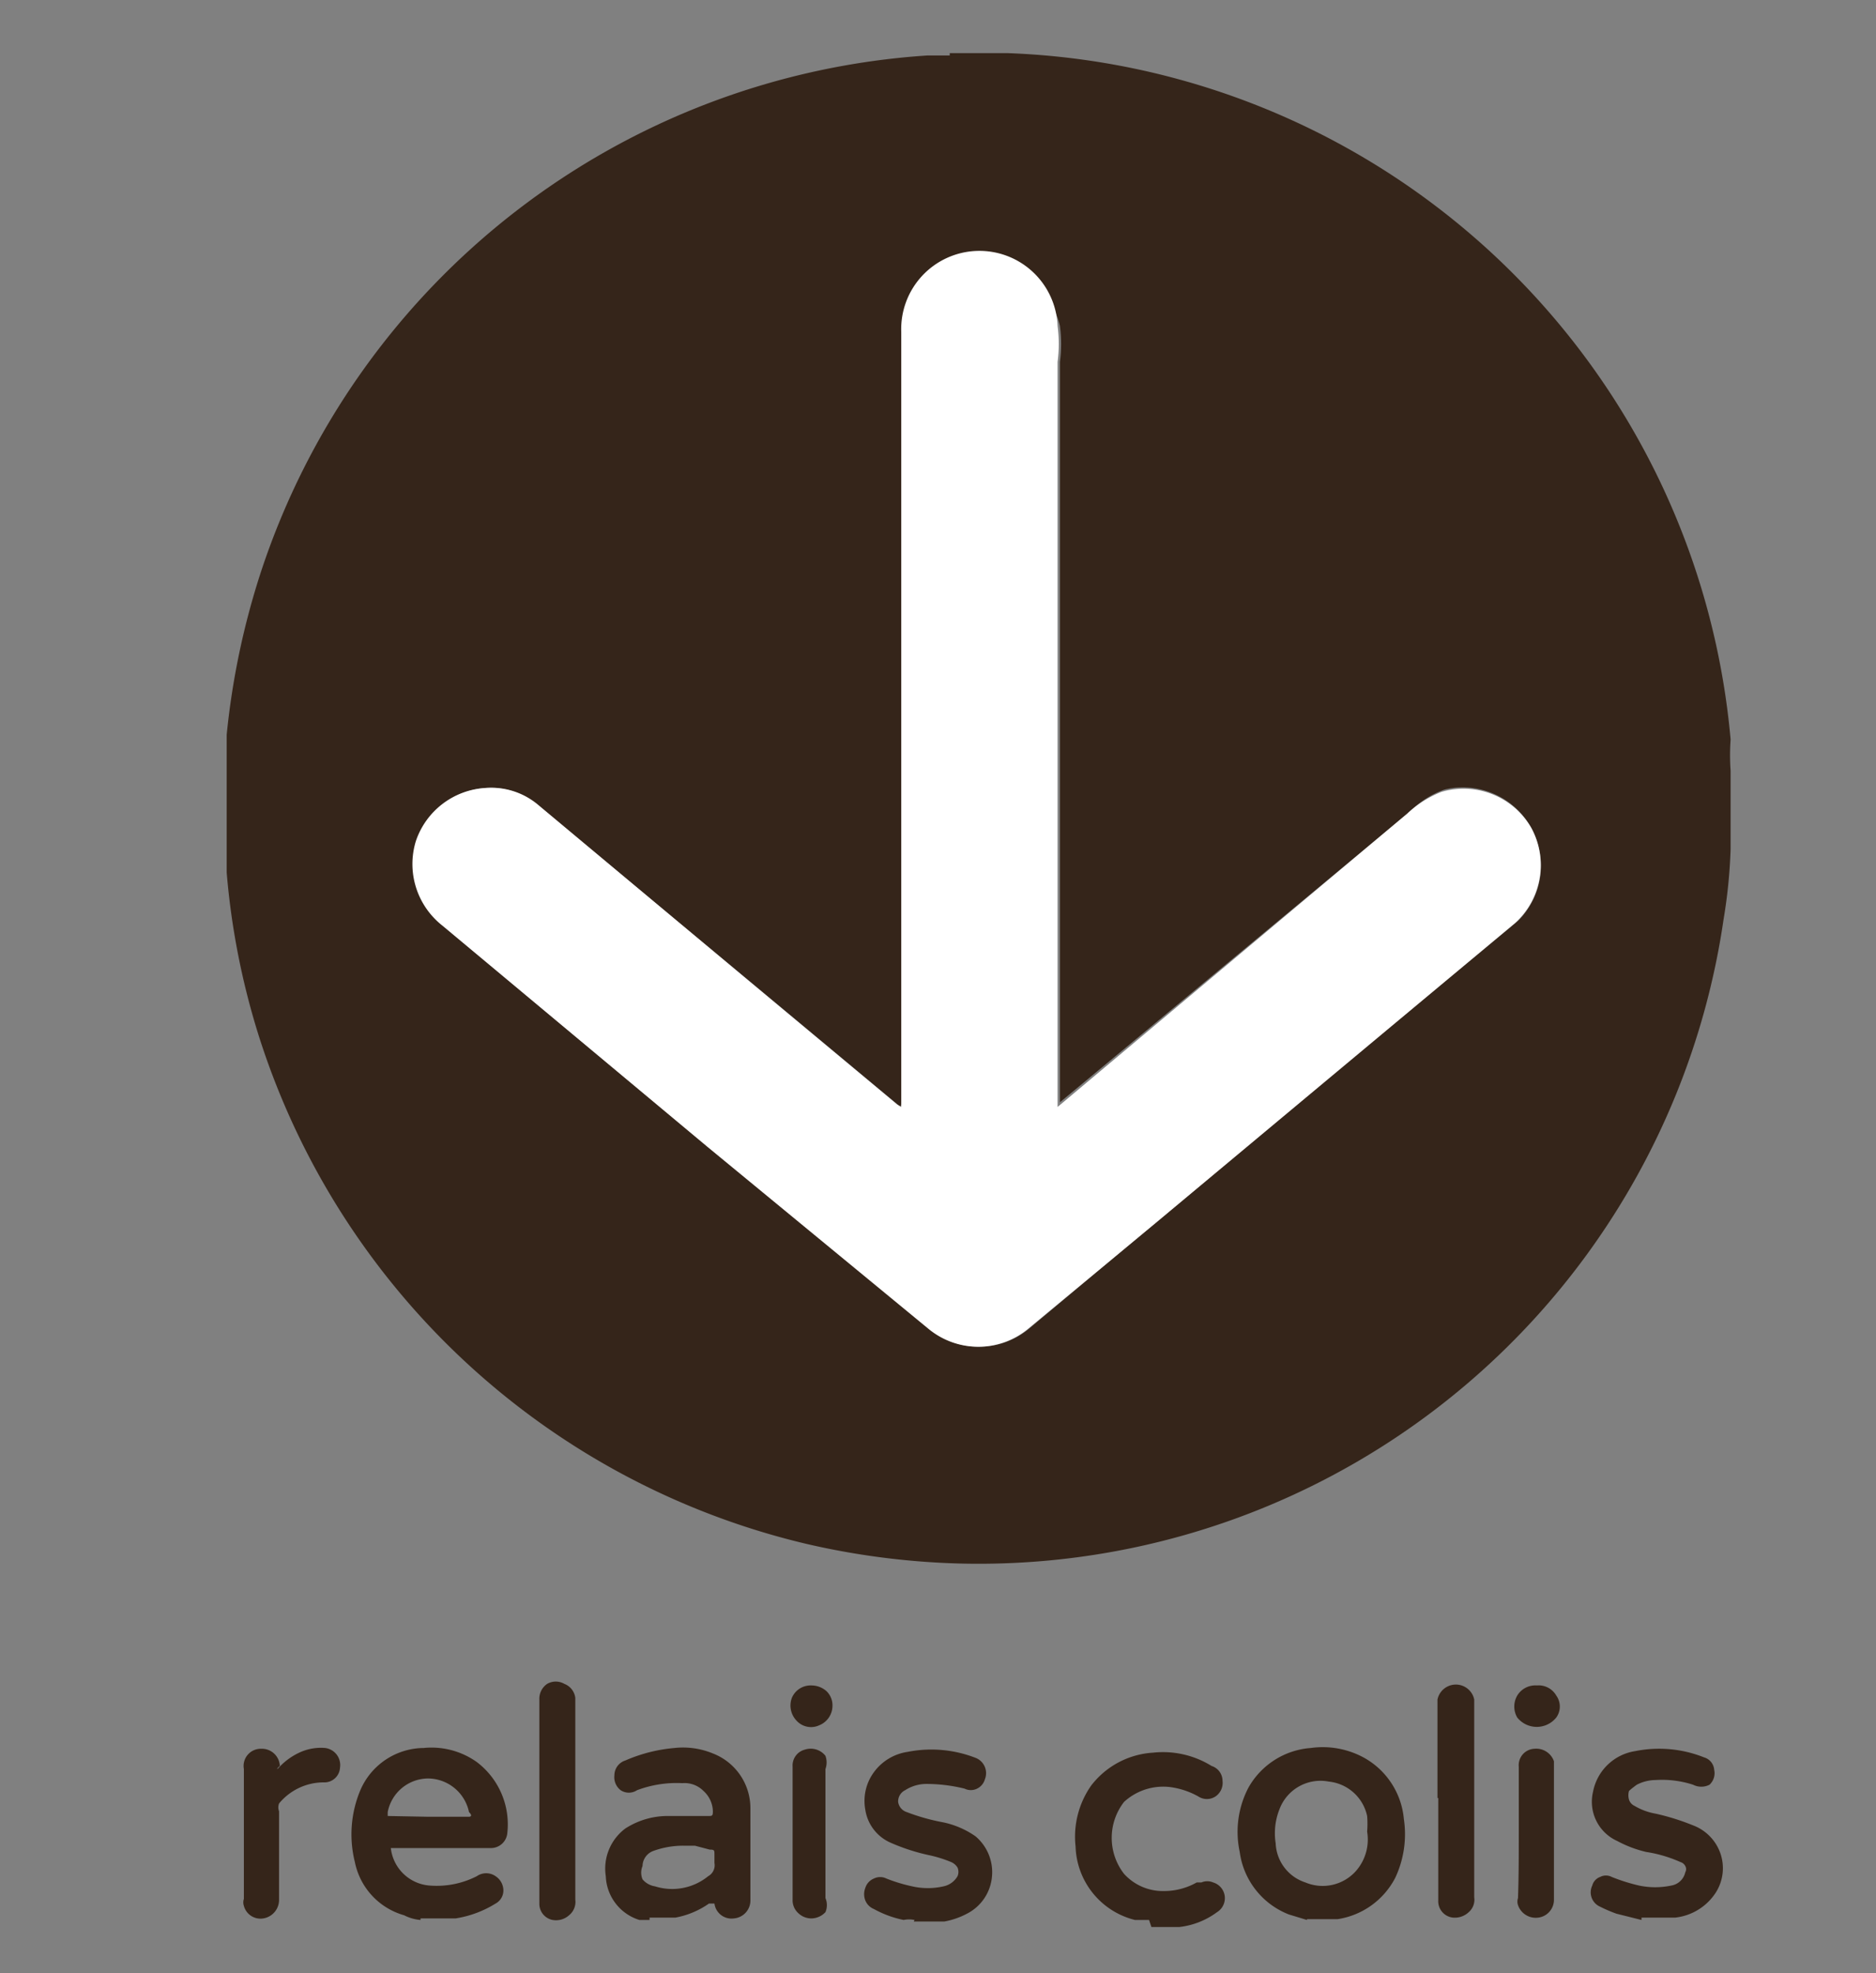 <svg xmlns="http://www.w3.org/2000/svg" id="Calque_1" data-name="Calque 1" viewBox="0 0 24 25.24"><rect x="0" y="0" width="24" height="25.24" fill="#808080" stroke="none"/><defs><style>.cls-1{fill:#35251a;}.cls-2{fill:#fff;}</style></defs><title>relais-colis-cmqlf</title><path class="cls-1" d="M12.15.68h.75a9.64,9.64,0,0,1,9.24,8.78,2.8,2.8,0,0,0,0,.4v1a6.69,6.69,0,0,1-.09.9A9.63,9.63,0,0,1,12.26,20a9.82,9.82,0,0,1-1.94-.25,9.69,9.69,0,0,1-7-6.47,9.6,9.6,0,0,1-.42-2.12c0-.16,0-.32,0-.46V9.93c0-.18,0-.36,0-.53a9.84,9.84,0,0,1,.44-2.09A9.64,9.64,0,0,1,11.86.71l.29,0Zm-.63,13.48,0,0-1.92-1.6L6.88,10.3a.93.93,0,0,0-.68-.22,1,1,0,0,0-.87.69,1,1,0,0,0,.33,1.07l3.4,2.83L11.89,17a1,1,0,0,0,1.27,0l1.66-1.39,2.9-2.42,1.7-1.41a1,1,0,0,0-.94-1.68,1.18,1.18,0,0,0-.44.28l-4.48,3.72h0a0,0,0,0,1,0,0V4.63a1.78,1.78,0,0,0,0-.46,1,1,0,0,0-1-.77,1,1,0,0,0-.94.85q0,.3,0,.6v8.93Z"></path><path class="cls-2" d="M11.53,14.16V4.85q0-.3,0-.6a1,1,0,0,1,2-.08,1.75,1.75,0,0,1,0,.46v9.53h0L18,10.41a1.37,1.37,0,0,1,.44-.28,1,1,0,0,1,1.15.46,1,1,0,0,1-.21,1.22l-1.69,1.41-2.9,2.42L13.15,17a1,1,0,0,1-1.27,0L9.05,14.67,5.66,11.84a1,1,0,0,1-.34-1.08,1,1,0,0,1,.89-.68.93.93,0,0,1,.68.22l2.67,2.23,1.92,1.6Z"></path><path class="cls-1" d="M5.38,24.56a.56.56,0,0,1-.21-.06.89.89,0,0,1-.63-.68,1.46,1.46,0,0,1,.07-.92.89.89,0,0,1,.81-.54,1,1,0,0,1,.68.18,1,1,0,0,1,.39.91.21.21,0,0,1-.2.19H5a.54.54,0,0,0,.5.48A1.13,1.13,0,0,0,6.1,24a.21.21,0,0,1,.24,0,.22.22,0,0,1,.1.18.19.19,0,0,1-.1.17,1.37,1.37,0,0,1-.51.19H5.38Zm.11-1.32H6s.06,0,0-.06a.54.54,0,0,0-.52-.43.53.53,0,0,0-.52.43s0,.05,0,.05Zm2.82,1.32-.13,0A.61.61,0,0,1,7.75,24,.64.64,0,0,1,8,23.39a1,1,0,0,1,.53-.16h.53c.05,0,.06,0,.06-.06A.36.36,0,0,0,9,22.91a.34.34,0,0,0-.27-.1,1.44,1.44,0,0,0-.58.09.19.19,0,0,1-.21,0,.21.21,0,0,1-.08-.19A.2.2,0,0,1,8,22.52a2,2,0,0,1,.63-.16,1,1,0,0,1,.49.07.75.75,0,0,1,.48.7V24.3a.23.23,0,0,1-.21.24.22.22,0,0,1-.25-.19v0l-.07,0a1.09,1.09,0,0,1-.43.18H8.31Zm.58-.95H8.75a1.12,1.12,0,0,0-.4.07.21.21,0,0,0-.13.19.22.22,0,0,0,0,.17.26.26,0,0,0,.16.09A.73.73,0,0,0,9.06,24a.16.16,0,0,0,.08-.17v-.11c0-.05,0-.06-.06-.06Zm7.83.95-.23-.07a1,1,0,0,1-.63-.8,1.22,1.22,0,0,1,.11-.82,1,1,0,0,1,.8-.51,1.1,1.1,0,0,1,.69.13,1,1,0,0,1,.5.78,1.31,1.31,0,0,1-.11.75,1,1,0,0,1-.74.53h-.39Zm.77-1.13a1.23,1.23,0,0,0,0-.2.56.56,0,0,0-.49-.44.56.56,0,0,0-.63.35.83.83,0,0,0-.05.44.55.55,0,0,0,.38.5.57.57,0,0,0,.65-.15A.61.61,0,0,0,17.49,23.43ZM21,24.56l-.32-.08a1.89,1.89,0,0,1-.21-.09.2.2,0,0,1-.1-.27.16.16,0,0,1,.1-.11.16.16,0,0,1,.15,0,2.35,2.35,0,0,0,.35.11,1,1,0,0,0,.41,0,.22.22,0,0,0,.18-.17.08.08,0,0,0,0-.08.1.1,0,0,0-.06-.05,1.71,1.71,0,0,0-.44-.13,1.49,1.49,0,0,1-.37-.14.55.55,0,0,1-.31-.63.65.65,0,0,1,.54-.52,1.55,1.55,0,0,1,.88.08.18.18,0,0,1,.13.16.2.2,0,0,1-.06.19.23.23,0,0,1-.21,0,1.29,1.29,0,0,0-.48-.06.53.53,0,0,0-.24.06s-.07.05-.1.08a.2.2,0,0,0,0,.11.13.13,0,0,0,.07.08.79.79,0,0,0,.27.1,3,3,0,0,1,.48.15.59.59,0,0,1,.35.36.58.58,0,0,1-.06.5.71.71,0,0,1-.52.32H21Zm-9.3,0a.35.35,0,0,0-.14,0,1.34,1.34,0,0,1-.38-.14.2.2,0,0,1-.11-.11.22.22,0,0,1,0-.16.19.19,0,0,1,.11-.12.18.18,0,0,1,.16,0,2.07,2.07,0,0,0,.33.1.9.9,0,0,0,.4,0,.27.27,0,0,0,.18-.13.14.14,0,0,0,0-.11.18.18,0,0,0-.08-.07,1.61,1.61,0,0,0-.29-.09,2.56,2.56,0,0,1-.49-.16.55.55,0,0,1-.32-.42.62.62,0,0,1,.11-.48.65.65,0,0,1,.43-.26,1.56,1.56,0,0,1,.88.08.21.21,0,0,1,.11.27.19.19,0,0,1-.1.12.18.18,0,0,1-.16,0,2.05,2.05,0,0,0-.49-.06.5.5,0,0,0-.27.08.16.16,0,0,0-.09.15.16.16,0,0,0,.11.13,2.64,2.64,0,0,0,.46.13,1.12,1.12,0,0,1,.42.18.6.6,0,0,1,.21.52.59.59,0,0,1-.32.47,1,1,0,0,1-.29.1h-.39Zm3,0-.18,0a1,1,0,0,1-.76-.94,1.14,1.14,0,0,1,.2-.78,1.08,1.08,0,0,1,.79-.42,1.18,1.18,0,0,1,.75.17.2.2,0,0,1,.14.19.21.21,0,0,1-.09.2.2.2,0,0,1-.22,0,1,1,0,0,0-.3-.11.74.74,0,0,0-.65.18.75.75,0,0,0,0,.92.67.67,0,0,0,.51.22.85.85,0,0,0,.42-.11l.06,0a.19.19,0,0,1,.15,0,.21.21,0,0,1,.05.38,1,1,0,0,1-.48.19h-.36ZM6.9,23V21.74a.23.23,0,0,1,.1-.2.22.22,0,0,1,.22,0,.22.22,0,0,1,.14.18v2.58a.22.22,0,0,1-.08.2.25.25,0,0,1-.21.06.21.21,0,0,1-.17-.2V23Zm11.49,0V21.74a.24.24,0,0,1,.47,0v2.53a.21.21,0,0,1-.07.19.26.26,0,0,1-.2.07.21.21,0,0,1-.19-.22V23ZM3.55,22.63a.84.84,0,0,1,.3-.22.65.65,0,0,1,.31-.05.22.22,0,0,1,.19.25.2.2,0,0,1-.21.19.74.74,0,0,0-.57.27.14.14,0,0,0,0,.1V24.3a.24.24,0,0,1-.2.24.22.22,0,0,1-.25-.16.14.14,0,0,1,0-.09V22.63a.22.22,0,0,1,.22-.26.23.23,0,0,1,.24.22S3.54,22.62,3.55,22.63Zm15.88.83V22.6a.21.21,0,0,1,.2-.23.24.24,0,0,1,.25.16V24.3a.23.23,0,0,1-.2.23.24.24,0,0,1-.26-.16.14.14,0,0,1,0-.09C19.43,24,19.43,23.73,19.43,23.46Zm-9.29,0V22.6a.21.21,0,0,1,.16-.22.24.24,0,0,1,.26.08.25.25,0,0,1,0,.17v1.65a.23.23,0,0,1,0,.18.25.25,0,0,1-.17.08.24.24,0,0,1-.18-.07.22.22,0,0,1-.07-.17v-.84Zm.24-1.9a.29.29,0,0,1,.19.07.25.25,0,0,1,.08.19.27.27,0,0,1-.17.25.25.25,0,0,1-.29-.06.28.28,0,0,1-.06-.29A.26.26,0,0,1,10.38,21.56Zm9.28,0a.26.26,0,0,1,.25.13.24.24,0,0,1,0,.28.32.32,0,0,1-.5,0,.28.28,0,0,1,0-.28.27.27,0,0,1,.25-.13Z"></path></svg>